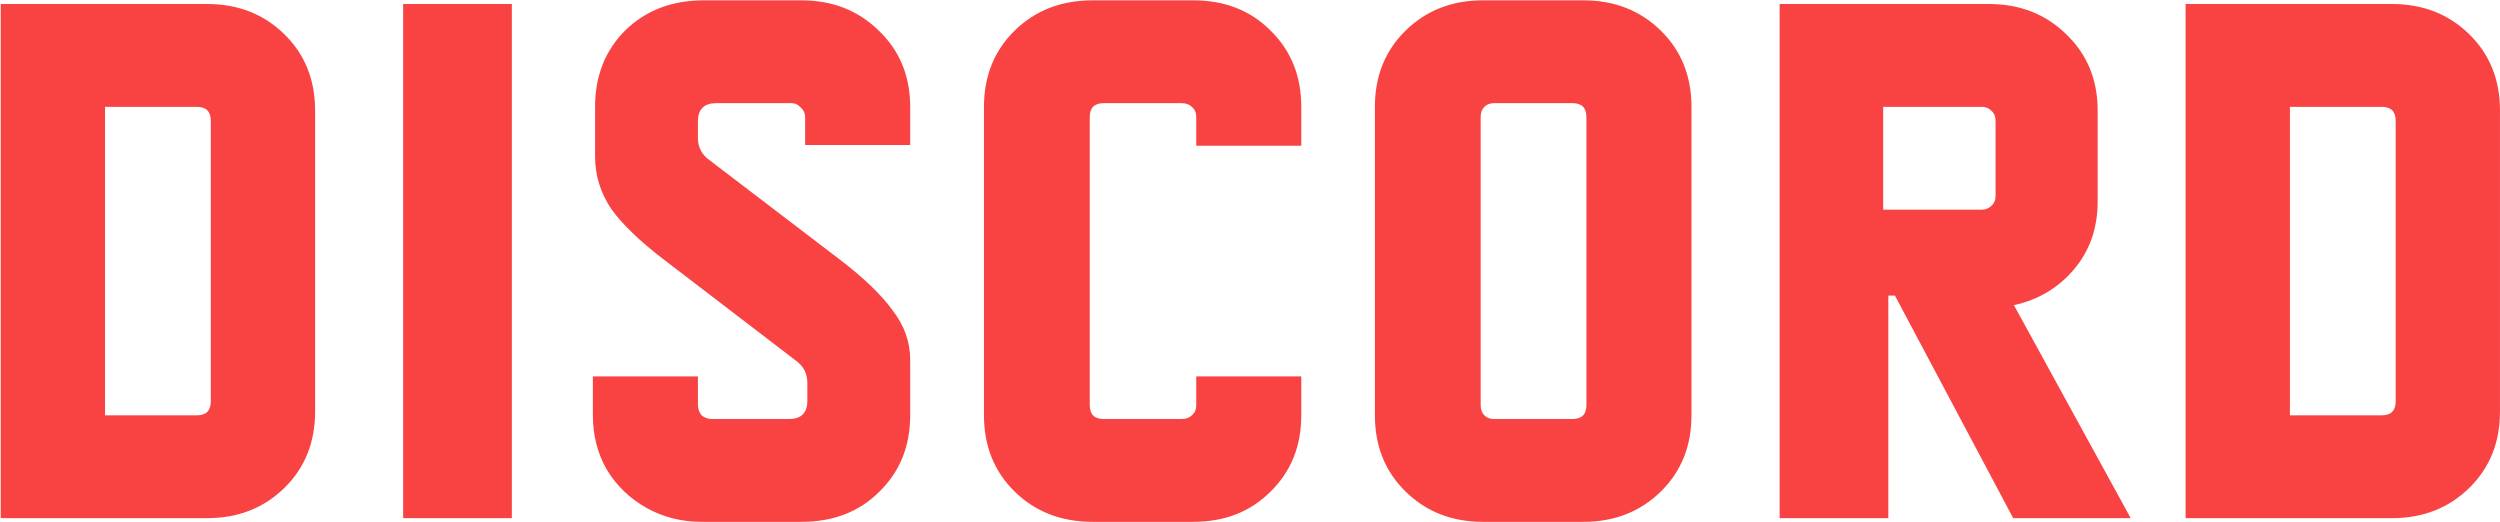 <?xml version="1.0" encoding="UTF-8"?> <svg xmlns="http://www.w3.org/2000/svg" width="2340" height="489" viewBox="0 0 2340 489" fill="none"> <path d="M0.688 485V3.75H193.875C222.75 3.75 246.813 13.146 266.063 31.937C285.313 50.729 294.938 74.562 294.938 103.437V385.312C294.938 414.187 285.313 438.021 266.063 456.812C246.813 475.604 222.75 485 193.875 485H0.688ZM184.25 388.75C192.958 388.75 197.313 384.396 197.313 375.687V113.062C197.313 104.354 192.958 100 184.25 100H98.312V388.75H184.25ZM479.086 485H377.335V3.75H479.086V485ZM656.681 488.438C637.889 488.438 620.702 484.083 605.118 475.375C589.535 466.667 577.16 454.75 567.993 439.625C559.285 424.5 554.931 407.542 554.931 388.75V352.312H653.243V378.437C653.243 382.562 654.389 386 656.681 388.75C659.431 391.042 662.639 392.187 666.306 392.187H738.493C749.952 392.187 755.681 386.458 755.681 375V358.5C755.681 349.792 752.243 342.917 745.368 337.875L622.306 243.687C599.389 226.271 582.66 210.229 572.118 195.562C562.035 180.437 556.993 164.167 556.993 146.75V100C556.993 71.125 566.389 47.292 585.181 28.5C604.431 9.708 628.952 0.312 658.743 0.312H750.181C779.056 0.312 803.118 9.708 822.368 28.5C842.077 47.292 851.931 71.125 851.931 100V135.75H753.618V110.312C753.618 106.187 752.243 102.979 749.493 100.687C747.202 97.938 744.222 96.562 740.556 96.562H670.431C658.972 96.562 653.243 102.292 653.243 113.75V128.875C653.243 137.583 656.681 144.458 663.556 149.5L785.243 242.312C808.16 259.729 824.889 275.771 835.431 290.437C846.431 304.646 851.931 320 851.931 336.5V388.75C851.931 417.625 842.306 441.458 823.056 460.25C804.264 479.042 779.972 488.438 750.181 488.438H656.681ZM1022.75 488.438C993.414 488.438 969.123 479.042 949.873 460.25C930.623 441.458 920.998 417.625 920.998 388.75V100C920.998 71.125 930.623 47.292 949.873 28.5C969.123 9.708 993.414 0.312 1022.75 0.312H1116.94C1146.27 0.312 1170.33 9.708 1189.12 28.5C1208.37 47.292 1218 71.125 1218 100V136.437H1119.69V109.625C1119.69 105.5 1118.31 102.292 1115.56 100C1113.27 97.708 1110.06 96.562 1105.94 96.562H1033.06C1024.35 96.562 1020 100.917 1020 109.625V379.125C1020 387.833 1024.35 392.187 1033.06 392.187H1105.94C1110.06 392.187 1113.27 391.042 1115.56 388.75C1118.31 386.458 1119.69 383.25 1119.69 379.125V352.312H1218V388.75C1218 417.625 1208.37 441.458 1189.12 460.25C1170.33 479.042 1146.27 488.438 1116.94 488.438H1022.75ZM1387.97 488.438C1359.09 488.438 1335.03 479.042 1315.78 460.25C1296.53 441.458 1286.9 417.625 1286.9 388.75V100C1286.9 71.125 1296.53 47.292 1315.78 28.5C1335.03 9.708 1359.09 0.312 1387.97 0.312H1482.15C1511.03 0.312 1535.09 9.708 1554.34 28.5C1573.59 47.292 1583.22 71.125 1583.22 100V388.75C1583.22 417.625 1573.59 441.458 1554.34 460.25C1535.09 479.042 1511.03 488.438 1482.15 488.438H1387.97ZM1471.84 392.187C1480.55 392.187 1484.9 387.833 1484.9 379.125V109.625C1484.9 100.917 1480.55 96.562 1471.84 96.562H1398.28C1394.61 96.562 1391.63 97.708 1389.34 100C1387.05 102.292 1385.9 105.5 1385.9 109.625V379.125C1385.9 383.25 1387.05 386.458 1389.34 388.75C1391.63 391.042 1394.61 392.187 1398.28 392.187H1471.84ZM1994.35 485H1884.35L1773.66 276.687H1767.48V485H1665.73V3.75H1861.66C1890.54 3.75 1914.6 13.146 1933.85 31.937C1953.56 50.729 1963.41 74.562 1963.41 103.437V188.687C1963.41 213.437 1956.08 234.521 1941.41 251.937C1926.75 269.354 1907.96 280.583 1885.04 285.625L1994.35 485ZM1854.79 196.25C1858.46 196.25 1861.44 195.104 1863.73 192.812C1866.48 190.521 1867.85 187.312 1867.85 183.187V113.062C1867.85 108.937 1866.48 105.729 1863.73 103.437C1861.44 101.146 1858.46 100 1854.79 100H1762.66V196.25H1854.79ZM2045.73 485V3.75H2238.92C2267.79 3.75 2291.86 13.146 2311.11 31.937C2330.36 50.729 2339.98 74.562 2339.98 103.437V385.312C2339.98 414.187 2330.36 438.021 2311.11 456.812C2291.86 475.604 2267.79 485 2238.92 485H2045.73ZM2229.29 388.75C2238 388.75 2242.36 384.396 2242.36 375.687V113.062C2242.36 104.354 2238 100 2229.29 100H2143.36V388.75H2229.29Z" fill="#F94343"></path> </svg> 
